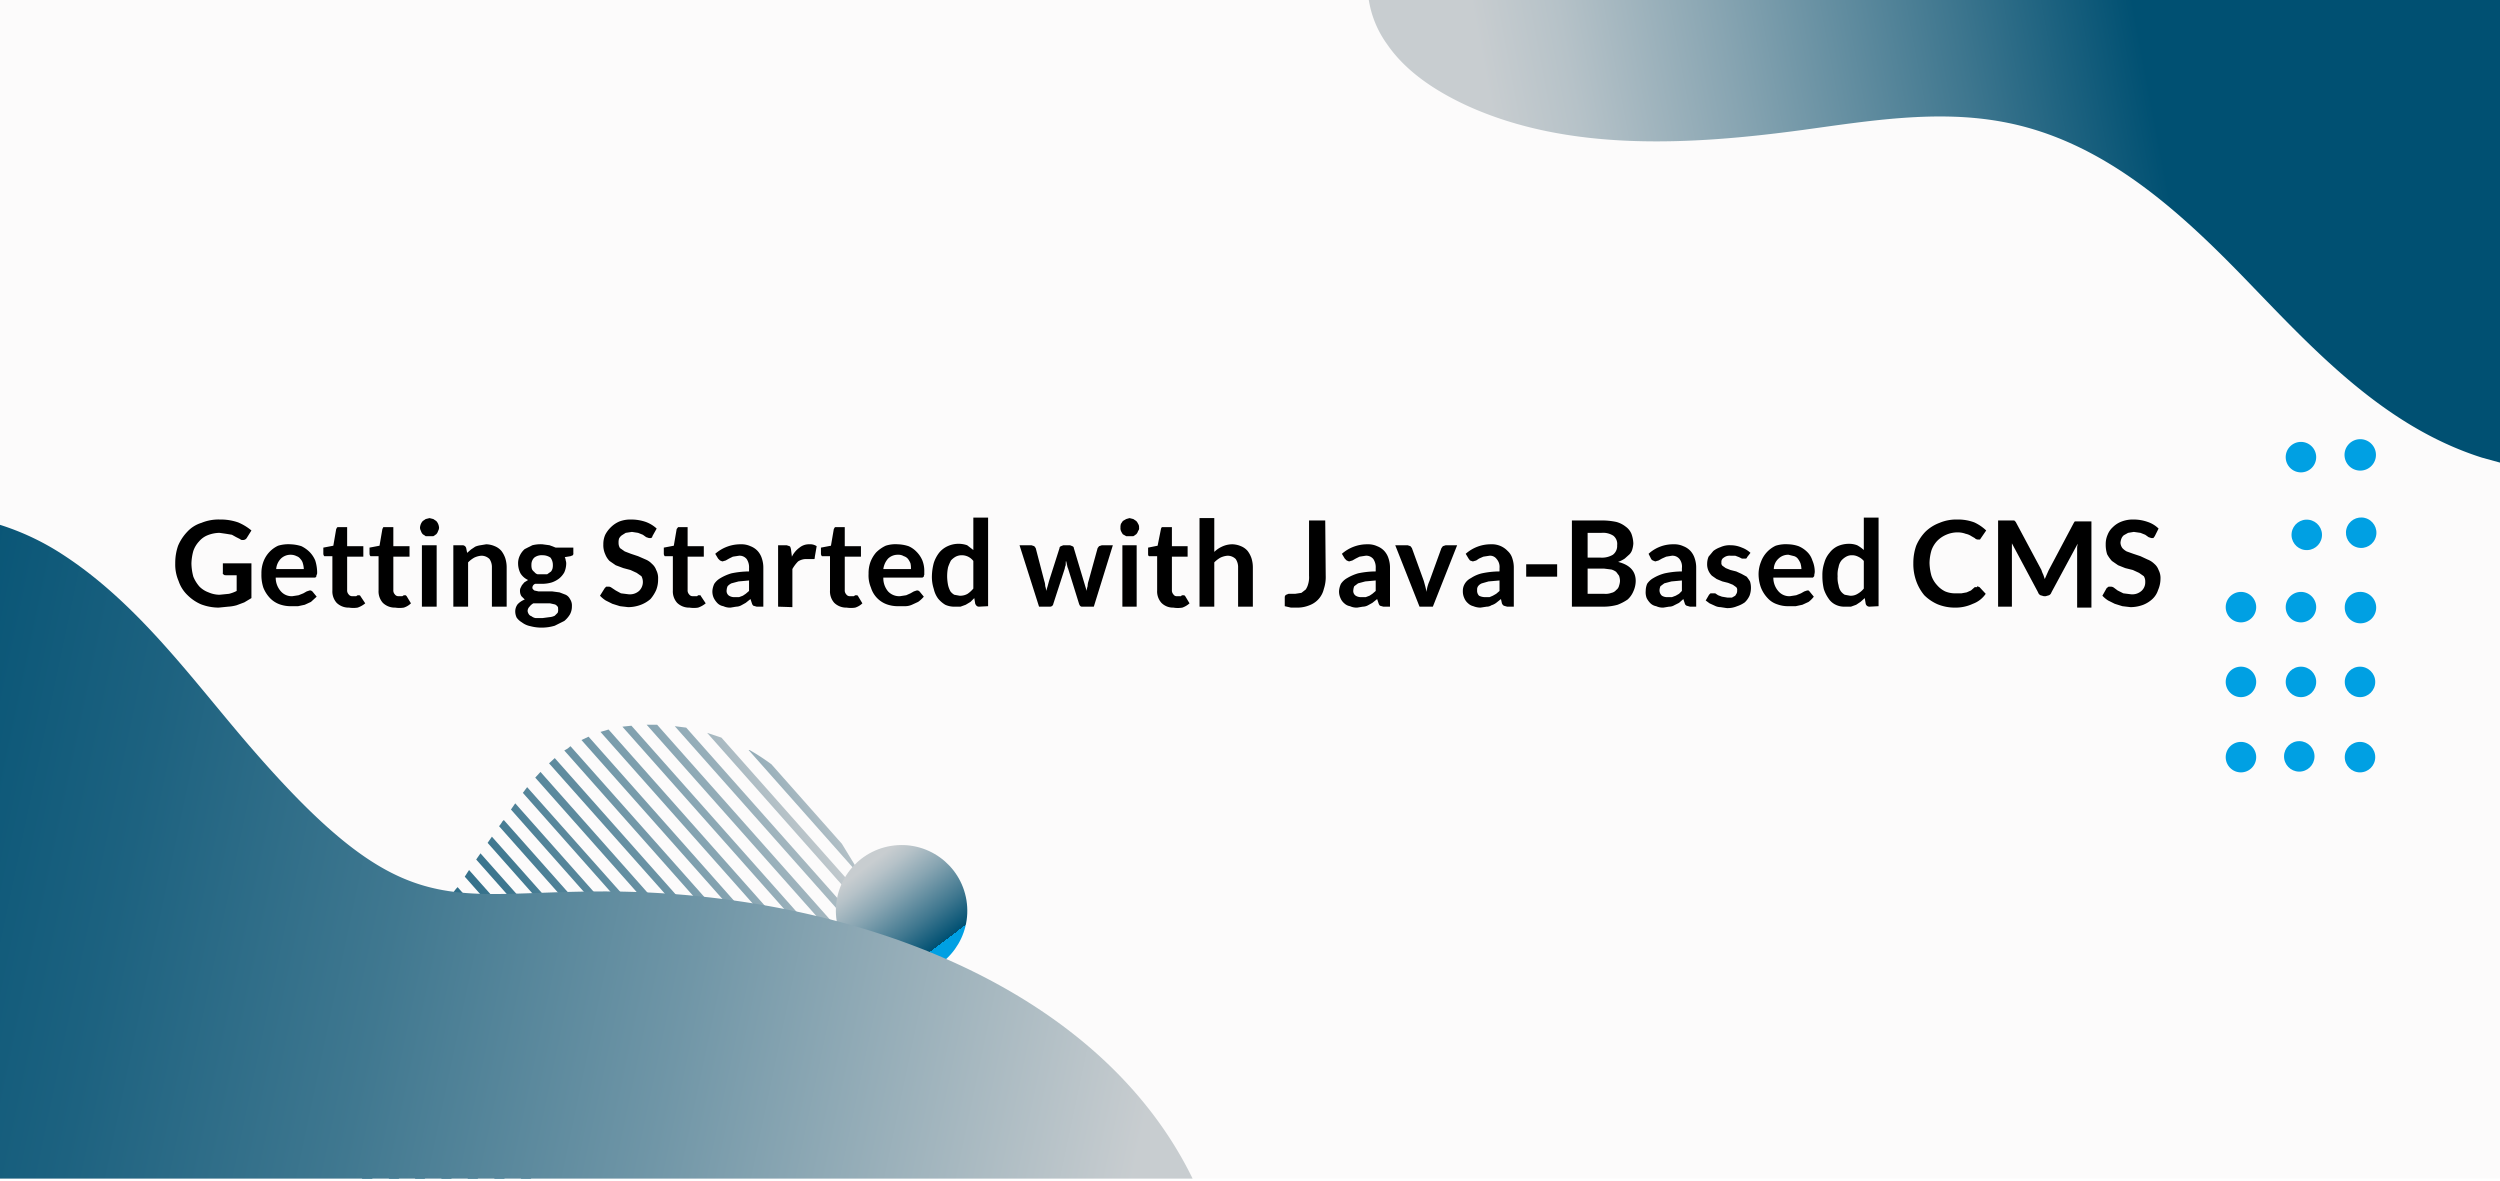 <svg xmlns="http://www.w3.org/2000/svg" xmlns:xlink="http://www.w3.org/1999/xlink" viewBox="0 0 525 248"><defs><style>.cls-1{fill:none;}.cls-2{clip-path:url(#clip-path);}.cls-3{fill:#fcfbfb;}.cls-4{fill:url(#Dégradé_sans_nom_8);}.cls-5{fill:url(#Dégradé_sans_nom_6);}.cls-6{fill:url(#Dégradé_sans_nom_9);}.cls-7{fill:url(#Dégradé_sans_nom_10);}.cls-8{fill:url(#Dégradé_sans_nom_11);}.cls-9{fill:url(#Dégradé_sans_nom_12);}.cls-10{fill:url(#Dégradé_sans_nom_22);}.cls-11{fill:url(#Dégradé_sans_nom_13);}.cls-12{fill:url(#Dégradé_sans_nom_7);}.cls-13{fill:url(#Dégradé_sans_nom_41);}.cls-14{fill:url(#Dégradé_sans_nom_21);}.cls-15{fill:url(#Dégradé_sans_nom_42);}.cls-16{fill:url(#Dégradé_sans_nom_43);}.cls-17{fill:url(#Dégradé_sans_nom_44);}.cls-18{fill:url(#Dégradé_sans_nom_18);}.cls-19{fill:url(#Dégradé_sans_nom_17);}.cls-20{fill:url(#Dégradé_sans_nom_15);}.cls-21{fill:url(#Dégradé_sans_nom_16);}.cls-22{fill:url(#Dégradé_sans_nom_23);}.cls-23{fill:url(#Dégradé_sans_nom_24);}.cls-24{fill:url(#Dégradé_sans_nom_25);}.cls-25{fill:url(#Dégradé_sans_nom_26);}.cls-26{fill:url(#Dégradé_sans_nom_31);}.cls-27{fill:url(#Dégradé_sans_nom_33);}.cls-28{fill:url(#Dégradé_sans_nom_34);}.cls-29{fill:url(#Dégradé_sans_nom_36);}.cls-30{fill:url(#Dégradé_sans_nom_37);}.cls-31{fill:url(#Dégradé_sans_nom_38);}.cls-32{fill:url(#Dégradé_sans_nom_39);}.cls-33{fill:url(#Dégradé_sans_nom_40);}.cls-34{fill:url(#Dégradé_sans_nom_46);}.cls-35{fill:url(#Dégradé_sans_nom_4);}.cls-36{fill:url(#Dégradé_sans_nom_3);}.cls-37{fill:#00a0e3;}</style><clipPath id="clip-path"><rect class="cls-1" y="-0.5" width="525" height="248"/></clipPath><linearGradient id="Dégradé_sans_nom_8" x1="-2569.61" y1="6702.72" x2="-2512.24" y2="6700.07" gradientTransform="matrix(0.85, -0.52, -0.52, -0.85, 5808.33, 4576.41)" gradientUnits="userSpaceOnUse"><stop offset="0" stop-color="#005072"/><stop offset="0.13" stop-color="#125b7a"/><stop offset="0.38" stop-color="#407890"/><stop offset="0.72" stop-color="#89a6b3"/><stop offset="1" stop-color="#c8cdd0"/></linearGradient><linearGradient id="Dégradé_sans_nom_6" x1="-2605.94" y1="6696.24" x2="-2510.99" y2="6691.85" gradientTransform="matrix(0.85, -0.52, -0.52, -0.85, 5808.33, 4576.41)" gradientUnits="userSpaceOnUse"><stop offset="0" stop-color="#005072"/><stop offset="0.12" stop-color="#125b7a"/><stop offset="0.35" stop-color="#407890"/><stop offset="0.67" stop-color="#89a6b3"/><stop offset="0.92" stop-color="#c8cdd0"/></linearGradient><linearGradient id="Dégradé_sans_nom_9" x1="-2623.86" y1="6695.54" x2="-2508.81" y2="6690.22" gradientTransform="matrix(0.85, -0.52, -0.52, -0.85, 5808.33, 4576.41)" gradientUnits="userSpaceOnUse"><stop offset="0" stop-color="#005072"/><stop offset="0.13" stop-color="#125b7a"/><stop offset="0.38" stop-color="#407890"/><stop offset="0.72" stop-color="#89a6b3"/><stop offset="1" stop-color="#c8cdd0"/></linearGradient><linearGradient id="Dégradé_sans_nom_10" x1="-2624.67" y1="6697.02" x2="-2508.85" y2="6691.68" xlink:href="#Dégradé_sans_nom_8"/><linearGradient id="Dégradé_sans_nom_11" x1="-2626.27" y1="6698.03" x2="-2508.57" y2="6692.59" xlink:href="#Dégradé_sans_nom_8"/><linearGradient id="Dégradé_sans_nom_12" x1="-2628.53" y1="6698.65" x2="-2507.85" y2="6693.07" xlink:href="#Dégradé_sans_nom_8"/><linearGradient id="Dégradé_sans_nom_22" x1="-2629.25" y1="6700.02" x2="-2507.49" y2="6694.4" xlink:href="#Dégradé_sans_nom_8"/><linearGradient id="Dégradé_sans_nom_13" x1="-2629.19" y1="6701.35" x2="-2507.43" y2="6695.73" xlink:href="#Dégradé_sans_nom_8"/><linearGradient id="Dégradé_sans_nom_7" x1="-2627.05" y1="6702.06" x2="-2505.29" y2="6696.44" gradientTransform="matrix(0.85, -0.52, -0.52, -0.85, 5808.33, 4576.41)" gradientUnits="userSpaceOnUse"><stop offset="0.03" stop-color="#005072"/><stop offset="0.15" stop-color="#125b7a"/><stop offset="0.39" stop-color="#407890"/><stop offset="0.73" stop-color="#89a6b3"/><stop offset="1" stop-color="#c8cdd0"/></linearGradient><linearGradient id="Dégradé_sans_nom_41" x1="-2628.45" y1="6702.41" x2="-2506.69" y2="6696.79" gradientTransform="matrix(0.85, -0.52, -0.52, -0.85, 5808.33, 4576.41)" gradientUnits="userSpaceOnUse"><stop offset="0.02" stop-color="#005072"/><stop offset="0.15" stop-color="#125b7a"/><stop offset="0.39" stop-color="#407890"/><stop offset="0.73" stop-color="#89a6b3"/><stop offset="1" stop-color="#c8cdd0"/></linearGradient><linearGradient id="Dégradé_sans_nom_21" x1="-2629.13" y1="6702.3" x2="-2507.37" y2="6696.68" xlink:href="#Dégradé_sans_nom_8"/><linearGradient id="Dégradé_sans_nom_42" x1="-2629.15" y1="6701.83" x2="-2507.39" y2="6696.2" xlink:href="#Dégradé_sans_nom_8"/><linearGradient id="Dégradé_sans_nom_43" x1="-2629.18" y1="6701.13" x2="-2507.43" y2="6695.51" xlink:href="#Dégradé_sans_nom_8"/><linearGradient id="Dégradé_sans_nom_44" x1="-2629.22" y1="6700.31" x2="-2507.46" y2="6694.69" xlink:href="#Dégradé_sans_nom_8"/><linearGradient id="Dégradé_sans_nom_18" x1="-2629.26" y1="6699.41" x2="-2507.5" y2="6693.78" xlink:href="#Dégradé_sans_nom_8"/><linearGradient id="Dégradé_sans_nom_17" x1="-2629.31" y1="6698.45" x2="-2507.55" y2="6692.83" xlink:href="#Dégradé_sans_nom_8"/><linearGradient id="Dégradé_sans_nom_15" x1="-2629.35" y1="6697.42" x2="-2507.6" y2="6691.8" xlink:href="#Dégradé_sans_nom_8"/><linearGradient id="Dégradé_sans_nom_16" x1="-2629.4" y1="6696.34" x2="-2507.65" y2="6690.71" xlink:href="#Dégradé_sans_nom_8"/><linearGradient id="Dégradé_sans_nom_23" x1="-2629.46" y1="6695.22" x2="-2507.7" y2="6689.59" xlink:href="#Dégradé_sans_nom_8"/><linearGradient id="Dégradé_sans_nom_24" x1="-2629.51" y1="6694.08" x2="-2507.75" y2="6688.46" gradientTransform="matrix(0.85, -0.52, -0.52, -0.85, 5808.33, 4576.41)" gradientUnits="userSpaceOnUse"><stop offset="0" stop-color="#005072"/><stop offset="0.13" stop-color="#125b7a"/><stop offset="0.38" stop-color="#407890"/><stop offset="0.72" stop-color="#89a6b3"/><stop offset="1" stop-color="#c8cdd0"/></linearGradient><linearGradient id="Dégradé_sans_nom_25" x1="-2629.56" y1="6692.95" x2="-2507.8" y2="6687.33" xlink:href="#Dégradé_sans_nom_24"/><linearGradient id="Dégradé_sans_nom_26" x1="-2629.61" y1="6691.86" x2="-2507.85" y2="6686.23" xlink:href="#Dégradé_sans_nom_8"/><linearGradient id="Dégradé_sans_nom_31" x1="-2629.66" y1="6690.8" x2="-2507.9" y2="6685.18" xlink:href="#Dégradé_sans_nom_8"/><linearGradient id="Dégradé_sans_nom_33" x1="-2629.71" y1="6689.77" x2="-2507.95" y2="6684.14" xlink:href="#Dégradé_sans_nom_8"/><linearGradient id="Dégradé_sans_nom_34" x1="-2629.76" y1="6688.71" x2="-2508" y2="6683.09" xlink:href="#Dégradé_sans_nom_8"/><linearGradient id="Dégradé_sans_nom_36" x1="-2629.81" y1="6687.63" x2="-2508.05" y2="6682.01" xlink:href="#Dégradé_sans_nom_8"/><linearGradient id="Dégradé_sans_nom_37" x1="-2629.86" y1="6686.51" x2="-2508.1" y2="6680.89" gradientTransform="matrix(0.85, -0.52, -0.52, -0.85, 5808.33, 4576.41)" gradientUnits="userSpaceOnUse"><stop offset="0" stop-color="#005072"/><stop offset="0.13" stop-color="#125b7a"/><stop offset="0.38" stop-color="#407890"/><stop offset="0.72" stop-color="#89a6b3"/><stop offset="1" stop-color="#c8cdd0"/></linearGradient><linearGradient id="Dégradé_sans_nom_38" x1="-2629.91" y1="6685.33" x2="-2508.16" y2="6679.71" xlink:href="#Dégradé_sans_nom_8"/><linearGradient id="Dégradé_sans_nom_39" x1="-2629.97" y1="6684.03" x2="-2508.21" y2="6678.41" xlink:href="#Dégradé_sans_nom_8"/><linearGradient id="Dégradé_sans_nom_40" x1="-2630.04" y1="6682.52" x2="-2508.28" y2="6676.89" xlink:href="#Dégradé_sans_nom_8"/><linearGradient id="Dégradé_sans_nom_46" x1="-4399.03" y1="819.59" x2="-4150.23" y2="772.57" gradientTransform="translate(4719.8 -755.7)" gradientUnits="userSpaceOnUse"><stop offset="0" stop-color="#c8cdd0"/><stop offset="0.07" stop-color="#b6c2c8"/><stop offset="0.2" stop-color="#88a5b2"/><stop offset="0.39" stop-color="#3f778f"/><stop offset="0.54" stop-color="#005072"/><stop offset="1" stop-color="#005072"/></linearGradient><linearGradient id="Dégradé_sans_nom_4" x1="181.14" y1="180.19" x2="195.78" y2="199.54" gradientTransform="translate(33.1 -27.9) rotate(9.2)" gradientUnits="userSpaceOnUse"><stop offset="0.08" stop-color="#c8cdd0"/><stop offset="0.2" stop-color="#b6c2c8"/><stop offset="0.43" stop-color="#88a5b2"/><stop offset="0.75" stop-color="#3f778f"/><stop offset="1" stop-color="#005072"/><stop offset="1" stop-color="#0085bc"/><stop offset="1" stop-color="#00a0e3"/></linearGradient><linearGradient id="Dégradé_sans_nom_3" x1="-3975.06" y1="240.94" x2="-4270.47" y2="178.67" gradientTransform="translate(4220.6)" gradientUnits="userSpaceOnUse"><stop offset="0.02" stop-color="#c8cdd0"/><stop offset="0.12" stop-color="#adbcc3"/><stop offset="0.35" stop-color="#7096a7"/><stop offset="0.56" stop-color="#407890"/><stop offset="0.75" stop-color="#1d6280"/><stop offset="0.9" stop-color="#085576"/><stop offset="1" stop-color="#005072"/></linearGradient></defs><g id="Visual_Product_information_svg" data-name="Visual Product information svg"><g class="cls-2"><rect class="cls-3" x="-6.4" y="-12.5" width="536.4" height="268"/><path class="cls-4" d="M181.5,184.9l-4.7-7.7L162,160.5a45.3,45.3,0,0,0-4.6-3h-.2Z"/><path class="cls-5" d="M193.8,205l-4.7-7.7-37.6-42.4-3-1Z"/><path class="cls-6" d="M196.6,212l-52.5-59.2-2.4-.3,53.6,60.4Z"/><path class="cls-7" d="M193,214.2l-55-62h-2.2l55.9,63Z"/><path class="cls-8" d="M189.4,216.4l-56.8-64-1.9.2,57.4,64.7Z"/><path class="cls-9" d="M185.8,218.6l-58-65.4-1.7.5,58.1,65.5h.6Z"/><path class="cls-10" d="M178.5,219l-56.4-63.6,1.5-.7,57,64.3Z"/><path class="cls-11" d="M173,219.1l-54.5-61.5.7-.4.6-.5L175.1,219Z"/><path class="cls-12" d="M168,219.6l-52.7-59.3,1.2-1.1,53.4,60.2Z"/><path class="cls-13" d="M163.2,220.6l-50.8-57.3,1.1-1.2L165,220.2Z"/><path class="cls-14" d="M158.8,221.8l-49-55.3.9-1.2,49.8,56Z"/><path class="cls-15" d="M154.6,223.4,107.3,170l.9-1.3,48,54.1Z"/><path class="cls-16" d="M150.6,225.1l-45.8-51.6a6.1,6.1,0,0,0,.7-1l.3-.3,46.3,52.2Z"/><path class="cls-17" d="M146.7,227l-44.3-50,.9-1.3,44.9,50.6Z"/><path class="cls-18" d="M143,229l-43-48.5.9-1.3,43.5,49Z"/><path class="cls-19" d="M139.2,231.1l-41.6-47,.9-1.4,42.2,47.6-.8.4Z"/><path class="cls-20" d="M135.6,233.2,95.1,187.6a6.4,6.4,0,0,1,1-1.3L137,232.4Z"/><path class="cls-21" d="M132.1,235.5,92.7,191.1l.9-1.3,39.8,44.8Z"/><path class="cls-22" d="M128.5,237.8,90.3,194.6l.9-1.3,38.7,43.6Z"/><path class="cls-23" d="M125.1,240.1,87.9,198.2l.9-1.4,37.6,42.4Z"/><path class="cls-24" d="M121.6,242.4,85.4,201.7l1-1.4,36.5,41.2Z"/><path class="cls-25" d="M118,244.7,83,205.2l.9-1.3,35.5,39.9Z"/><path class="cls-26" d="M114.4,246.8l-33.8-38,.9-1.4L115.8,246Z"/><path class="cls-27" d="M110.7,248.9,78.3,212.4l.9-1.4,32.9,37.1Z"/><path class="cls-28" d="M106.8,250.8,76.2,216.3a10.9,10.9,0,0,1,.8-1.5l31.3,35.3Z"/><path class="cls-29" d="M102.7,252.5,74.3,220.4a7.7,7.7,0,0,1,.7-1.6l29.3,33.1-1.1.4Z"/><path class="cls-30" d="M98.4,253.9,72.7,224.8a15.4,15.4,0,0,1,.5-1.7l26.9,30.3Z"/><path class="cls-31" d="M93.7,254.8,71.6,229.9c.1-.5.1-.9.2-1.4a1.3,1.3,0,0,0,.1-.6l23.6,26.6Z"/><path class="cls-32" d="M88.2,254.8,71.6,236.1a22.8,22.8,0,0,1-.2-2.6l19,21.4Z"/><path class="cls-33" d="M80,251.9l-5.6-6.3a30.4,30.4,0,0,1-1.9-4.5l11.4,12.7-2-.8A11.8,11.8,0,0,1,80,251.9Z"/><path class="cls-34" d="M527-2.5V97.7l-5.8-1.6c-20.4-6.5-35-22.3-49.1-36.9s-30.3-29.7-51.5-33.6c-13.9-2.6-28.2-.2-42.1,1.7-23.7,3.2-49.1,4.6-70.4-5.1-6.7-3.1-12.9-7.2-16.8-12.9a21.6,21.6,0,0,1-4.1-11.8Z"/><circle class="cls-35" cx="189.4" cy="191.2" r="13.8" transform="translate(-28.2 32.8) rotate(-9.2)"/><path class="cls-36" d="M256.9,266.5H-9V108.2a53.6,53.6,0,0,1,21.3,7.7c16.2,10.2,27.6,26.2,39.8,40.4,32.8,38.1,41.2,30.9,74.5,30.9C184.8,187.2,245.8,212.6,256.9,266.5Z"/><path class="cls-37" d="M492.4,96.1a3.3,3.3,0,0,0,6.5,0,3.3,3.3,0,1,0-6.5,0Z"/><circle class="cls-37" cx="495.6" cy="111.8" r="3.2" transform="translate(265.1 564.5) rotate(-75.7)"/><path class="cls-37" d="M492.4,127.5a3.3,3.3,0,1,0,3.2-3.2A3.2,3.2,0,0,0,492.4,127.5Z"/><circle class="cls-37" cx="495.6" cy="143.2" r="3.2"/><circle class="cls-37" cx="495.6" cy="159" r="3.2"/><path class="cls-37" d="M480,96.1a3.2,3.2,0,1,0,3.2-3.3A3.2,3.2,0,0,0,480,96.1Z"/><circle class="cls-37" cx="483.2" cy="111.8" r="3.2" transform="matrix(0.14, -0.99, 0.99, 0.14, 306.09, 575.04)"/><path class="cls-37" d="M480,127.5a3.2,3.2,0,1,0,3.2-3.2A3.2,3.2,0,0,0,480,127.5Z"/><circle class="cls-37" cx="483.2" cy="143.2" r="3.2"/><circle class="cls-37" cx="483.2" cy="159" r="3.2" transform="translate(314.6 638.9) rotate(-88.9)"/><path class="cls-37" d="M467.4,127.5a3.2,3.2,0,1,0,3.2-3.2A3.2,3.2,0,0,0,467.4,127.5Z"/><path class="cls-37" d="M467.4,143.2a3.2,3.2,0,1,0,3.2-3.2A3.2,3.2,0,0,0,467.4,143.2Z"/><path class="cls-37" d="M467.4,159a3.2,3.2,0,1,0,6.4,0,3.2,3.2,0,1,0-6.4,0Z"/></g><path d="M46.1,124.9l2-.2a7.6,7.6,0,0,0,1.6-.6v-3.3H47.5c-.3,0-.4,0-.6-.2s-.1-.2-.1-.4v-1.9h6v7.3l-1.5.9-1.6.6a8.4,8.4,0,0,1-1.8.3l-2,.2a10.6,10.6,0,0,1-3.7-.7,9.2,9.2,0,0,1-2.8-1.9,7.3,7.3,0,0,1-1.9-3,8.7,8.7,0,0,1-.7-3.7,11,11,0,0,1,.6-3.7,9.7,9.7,0,0,1,1.9-2.9,6.7,6.7,0,0,1,3-1.9,9.4,9.4,0,0,1,3.9-.7,11.2,11.2,0,0,1,3.8.6,11,11,0,0,1,2.8,1.7l-1,1.6a.9.9,0,0,1-.8.4.7.7,0,0,1-.6-.2l-.8-.4-.9-.5-1.2-.2-1.4-.2a7,7,0,0,0-2.5.5,4.6,4.6,0,0,0-1.8,1.3,5.6,5.6,0,0,0-1.2,2,10.9,10.9,0,0,0-.4,2.6,11.1,11.1,0,0,0,.4,2.8,7.4,7.4,0,0,0,1.3,2.1,5.2,5.2,0,0,0,1.9,1.2A5.9,5.9,0,0,0,46.1,124.9Z"/><path d="M61,114.3a8.5,8.5,0,0,1,2.3.4,6.6,6.6,0,0,1,1.7,1.2,5.7,5.7,0,0,1,1.2,1.8,8.6,8.6,0,0,1,.4,2.4c0,.3,0,.5-.1.6s0,.3-.1.4-.1.1-.2.2H57.9a4.3,4.3,0,0,0,1.1,2.9,3,3,0,0,0,2.4,1l1.3-.2,1-.4.7-.4.6-.2h.3l.3.2.9,1.1-1.2,1.1-1.3.6-1.4.3H61.2a6.9,6.9,0,0,1-2.5-.4,5.3,5.3,0,0,1-2-1.3,6.9,6.9,0,0,1-1.4-2.2,8.5,8.5,0,0,1-.4-2.9,6.9,6.9,0,0,1,.4-2.5,6,6,0,0,1,3.1-3.4A7.5,7.5,0,0,1,61,114.3Zm.1,2.2a2.9,2.9,0,0,0-2.1.8,3.5,3.5,0,0,0-1,2.2h5.8a5,5,0,0,0-.2-1.2,2,2,0,0,0-.5-.9,1.6,1.6,0,0,0-.8-.6A2.7,2.7,0,0,0,61.1,116.5Z"/><path d="M73.3,127.6a3.6,3.6,0,0,1-2.6-1,3.6,3.6,0,0,1-.9-2.6v-7.2H68.1a.8.8,0,0,1-.2-.5V115l2.1-.4.6-3.5c.1-.1.1-.3.3-.4h2v4h3.4v2.2H72.9v7a1.2,1.2,0,0,0,.3.9.9.9,0,0,0,.8.4h.8l.3-.2h.4c.1.1.2.1.2.2l1,1.5a5.1,5.1,0,0,1-1.6.9A5.7,5.7,0,0,1,73.3,127.6Z"/><path d="M83,127.6a3.6,3.6,0,0,1-2.6-1,3.6,3.6,0,0,1-.9-2.6v-7.2H77.8a.8.8,0,0,1-.2-.5V115l2.1-.4.6-3.5.2-.4h2.1v4H86v2.2H82.6v7a1.2,1.2,0,0,0,.3.9.9.9,0,0,0,.8.4h.8l.3-.2h.4l.2.2.9,1.5a3.8,3.8,0,0,1-1.5.9A5.7,5.7,0,0,1,83,127.6Z"/><path d="M92.2,110.8a1.4,1.4,0,0,1-.2.7,1.6,1.6,0,0,1-.4.7l-.6.4H89.4l-.6-.4a1.6,1.6,0,0,1-.4-.7,1.4,1.4,0,0,1-.2-.7,2.4,2.4,0,0,1,.2-.8,2.1,2.1,0,0,1,.4-.6l.6-.4.8-.2.8.2.6.4a2.1,2.1,0,0,1,.4.6A2.4,2.4,0,0,1,92.2,110.8Zm-.5,3.7v12.9H88.6V114.5Z"/><path d="M95.2,127.4V114.5h1.9a.8.8,0,0,1,.8.6l.2,1,.8-.7.9-.6a4.5,4.5,0,0,1,1.1-.3l1.2-.2a4.8,4.8,0,0,1,1.8.4,3.6,3.6,0,0,1,1.4,1,5.3,5.3,0,0,1,.8,1.5,6.4,6.4,0,0,1,.3,2v8.2h-3.1v-8.2a3,3,0,0,0-.5-1.8,2.4,2.4,0,0,0-1.7-.7,4.2,4.2,0,0,0-1.5.4,5.7,5.7,0,0,0-1.3,1v9.3Z"/><path d="M113.9,114.3l1.5.2,1.3.5h3.7v1.1a.7.7,0,0,1-.1.5l-.5.2-1.2.2a1.9,1.9,0,0,1,.2.7,1.9,1.9,0,0,1,.1.8,4.7,4.7,0,0,1-.4,1.7,4.5,4.5,0,0,1-1.1,1.3,5.3,5.3,0,0,1-1.5.8,6.9,6.9,0,0,1-2,.3h-1.5a.9.9,0,0,0-.6.8c0,.3.2.4.4.6l.9.2H116l1.5.2,1.3.5a2,2,0,0,1,.9.9,2.4,2.4,0,0,1,.4,1.5,3.5,3.5,0,0,1-.4,1.7,5.3,5.3,0,0,1-1.2,1.4l-2,1a9.5,9.5,0,0,1-2.6.4,9,9,0,0,1-2.5-.3,4.3,4.3,0,0,1-1.8-.8,3.6,3.6,0,0,1-1.1-1,3.1,3.1,0,0,1-.3-1.3,2.5,2.5,0,0,1,.5-1.5,4,4,0,0,1,1.5-1l-.7-.7a2,2,0,0,1-.3-1.1,1.3,1.3,0,0,1,.1-.6l.3-.6.5-.6.8-.5a3.6,3.6,0,0,1-1.6-1.4,4.6,4.6,0,0,1-.5-2,3.7,3.7,0,0,1,.4-1.8,4.1,4.1,0,0,1,1-1.3l1.6-.8A7.1,7.1,0,0,1,113.9,114.3Zm3.3,13.6c0-.3,0-.5-.2-.6a.9.9,0,0,0-.6-.4l-.9-.2H112a2.7,2.7,0,0,0-.8.7,1.3,1.3,0,0,0-.4.9,1.4,1.4,0,0,0,.2.6,1,1,0,0,0,.6.5,1.9,1.9,0,0,0,.9.4h1.4l1.5-.2a2.9,2.9,0,0,0,1.1-.3l.6-.6A1.5,1.5,0,0,0,117.2,127.9Zm-3.3-7.3h1l.7-.5c.2-.1.3-.4.4-.6a2.8,2.8,0,0,0,.1-.9,2.5,2.5,0,0,0-.5-1.5,2.9,2.9,0,0,0-1.7-.5,2.5,2.5,0,0,0-1.7.5,2,2,0,0,0-.6,1.5,2.8,2.8,0,0,0,.1.9,1.5,1.5,0,0,0,.5.6,1.3,1.3,0,0,0,.7.5Z"/><path d="M137,112.6c0,.2-.1.3-.3.4h-.4l-.6-.2-.7-.5-1-.4-1.3-.2-1.3.2-.8.5a2,2,0,0,0-.6.7,2.8,2.8,0,0,0-.1.9,2,2,0,0,0,.3,1.1l1,.7,1.3.5,1.5.5,1.6.7a3.8,3.8,0,0,1,1.3.9,3,3,0,0,1,.9,1.3,3.6,3.6,0,0,1,.4,1.9,5.9,5.9,0,0,1-.4,2.3,7.6,7.6,0,0,1-1.2,1.9,6.7,6.7,0,0,1-2,1.2,7.6,7.6,0,0,1-2.7.5l-1.7-.2-1.6-.5-1.4-.7a6.3,6.3,0,0,1-1.2-1l1-1.6.3-.3h.4a1,1,0,0,1,.7.2l.9.6,1.1.6,1.6.2a2.9,2.9,0,0,0,2.2-.7,2.6,2.6,0,0,0,.5-3.1l-1-.7-1.3-.6-1.5-.4-1.6-.6-1.3-.9a4.2,4.2,0,0,1-.9-1.4,4.6,4.6,0,0,1-.4-2.1,4.8,4.8,0,0,1,.4-2,6.1,6.1,0,0,1,1.2-1.6,5.7,5.7,0,0,1,1.8-1.2,6.6,6.6,0,0,1,2.5-.4,9.4,9.4,0,0,1,3,.5,6.8,6.8,0,0,1,2.3,1.4Z"/><path d="M144.8,127.6a3.6,3.6,0,0,1-2.6-1,3.6,3.6,0,0,1-.9-2.6v-7.2h-1.7a.8.8,0,0,1-.2-.5V115l2.1-.4.6-3.5.3-.4h2v4h3.4v2.2h-3.4v7a1.2,1.2,0,0,0,.3.9.9.9,0,0,0,.8.4h.9l.2-.2h.5c0,.1.1.1.1.2l1,1.5a5.1,5.1,0,0,1-1.6.9A5.7,5.7,0,0,1,144.8,127.6Z"/><path d="M160.3,127.4h-1.4l-.7-.2a1.1,1.1,0,0,1-.3-.5l-.3-.9-1,.8-.9.5a2.3,2.3,0,0,1-1.1.3l-1.2.2a3.3,3.3,0,0,1-1.5-.3,2.3,2.3,0,0,1-1.2-.6,4.4,4.4,0,0,1-.8-1.1,3.3,3.3,0,0,1-.3-1.5,4.2,4.2,0,0,1,.4-1.5,3.8,3.8,0,0,1,1.3-1.2,9.9,9.9,0,0,1,2.3-1,19,19,0,0,1,3.7-.4v-.7a3.1,3.1,0,0,0-.5-1.9,1.9,1.9,0,0,0-1.6-.7l-1.3.2-.8.4-.7.4-.7.2-.5-.2-.4-.4-.6-1a8,8,0,0,1,5.4-2,4.5,4.5,0,0,1,2,.4,4,4,0,0,1,1.5,1,4.2,4.2,0,0,1,.9,1.6,6,6,0,0,1,.3,2Zm-6-2h.9l.8-.3.6-.4.7-.6v-2.2l-2.2.2-1.5.4a2.8,2.8,0,0,0-.8.6,2.4,2.4,0,0,0-.2.8,1.2,1.2,0,0,0,.5,1.2A2.1,2.1,0,0,0,154.3,125.4Z"/><path d="M163.4,127.4V114.5h1.8l.6.2c.2.1.2.3.3.6l.2,1.6a5.1,5.1,0,0,1,1.6-1.9,3.1,3.1,0,0,1,2.1-.7,2.4,2.4,0,0,1,1.5.4l-.4,2.3c0,.2,0,.3-.1.4h-1.7a3.1,3.1,0,0,0-1.7.5,7.4,7.4,0,0,0-1.2,1.6v8Z"/><path d="M177.8,127.6a3.6,3.6,0,0,1-2.6-1,3.6,3.6,0,0,1-.9-2.6v-7.2h-1.7a.8.8,0,0,1-.2-.5V115l2.1-.4.6-3.5c.1-.1.1-.3.3-.4h2v4h3.4v2.2h-3.4v7a1.2,1.2,0,0,0,.3.9.9.9,0,0,0,.8.4h.8l.3-.2h.4c.1.1.2.1.2.2l.9,1.5a3.8,3.8,0,0,1-1.5.9A5.7,5.7,0,0,1,177.8,127.6Z"/><path d="M188.5,114.3a7.9,7.9,0,0,1,2.3.4,5.2,5.2,0,0,1,1.7,1.2,5.7,5.7,0,0,1,1.2,1.8,6.1,6.1,0,0,1,.4,2.4v.6a.8.8,0,0,0-.1.4l-.3.2h-8.2a4.3,4.3,0,0,0,1,2.9,3.2,3.2,0,0,0,2.5,1l1.3-.2.9-.4.7-.4.6-.2h.3l.3.2.9,1.1a6.3,6.3,0,0,1-1.2,1.1l-1.3.6a3.5,3.5,0,0,1-1.4.3h-1.4a6.9,6.9,0,0,1-2.5-.4,5.4,5.4,0,0,1-3.3-3.5,6.5,6.5,0,0,1-.5-2.9,6.9,6.9,0,0,1,.4-2.5,6.7,6.7,0,0,1,1.2-2,7.2,7.2,0,0,1,2-1.4A6.6,6.6,0,0,1,188.5,114.3Zm.1,2.2a2.9,2.9,0,0,0-2.1.8,4.1,4.1,0,0,0-1,2.2h5.8a4.9,4.9,0,0,0-.1-1.2,4.1,4.1,0,0,0-.5-.9,1.8,1.8,0,0,0-.9-.6A2.1,2.1,0,0,0,188.6,116.5Z"/><path d="M205.6,127.4c-.4,0-.6-.2-.8-.6l-.2-1.2-.8.8-1,.6-1.1.4h-1.2a4.5,4.5,0,0,1-2-.4,5.8,5.8,0,0,1-1.5-1.3,5.3,5.3,0,0,1-.9-2,8.2,8.2,0,0,1-.4-2.8,11.7,11.7,0,0,1,.4-2.7,7,7,0,0,1,1.1-2.1,4.9,4.9,0,0,1,1.8-1.4,5.5,5.5,0,0,1,4.1-.2l1.3,1v-6.8h3.1v18.6Zm-4.1-2.3a3.1,3.1,0,0,0,1.7-.4,6,6,0,0,0,1.2-1.1v-5.8a3.1,3.1,0,0,0-1.1-.9,3.1,3.1,0,0,0-1.3-.3,2.8,2.8,0,0,0-1.3.3,3.9,3.9,0,0,0-1,.8,9.8,9.8,0,0,0-.6,1.4,9.2,9.2,0,0,0-.2,1.9,10.1,10.1,0,0,0,.2,1.9,5,5,0,0,0,.5,1.3,2.7,2.7,0,0,0,.8.7Z"/><path d="M214.1,114.5h2.5l.6.2.3.4,1.8,6.9a3.6,3.6,0,0,1,.2,1.1,3.6,3.6,0,0,1,.2,1l.3-1,.3-1.1,2.2-6.9c0-.2.1-.3.3-.4l.5-.2h1.4l.5.2c.2.1.3.2.3.4l2.1,7,.3,1,.3,1a3.6,3.6,0,0,1,.2-1,3.6,3.6,0,0,1,.2-1.1l1.9-6.9.3-.4.6-.2h2.3l-4,12.9h-2.5q-.4,0-.6-.6l-2.3-7.4a1.9,1.9,0,0,1-.2-.7c-.1-.3-.1-.5-.2-.8s-.1.5-.1.8a1.9,1.9,0,0,0-.2.7l-2.4,7.4a.7.7,0,0,1-.7.6h-2.3Z"/><path d="M239.2,110.8a.8.8,0,0,1-.2.7,1.6,1.6,0,0,1-.4.7l-.6.4h-1.5l-.7-.4a4.3,4.3,0,0,1-.4-.7,1.5,1.5,0,0,1-.1-.7,2.2,2.2,0,0,1,.1-.8l.4-.6.7-.4.7-.2.8.2.6.4a2.1,2.1,0,0,1,.4.6A1.2,1.2,0,0,1,239.2,110.8Zm-.5,3.7v12.9h-3V114.5Z"/><path d="M246.4,127.6a3.4,3.4,0,0,1-2.5-1,3.6,3.6,0,0,1-.9-2.6v-7.2h-1.7c-.2-.1-.2-.3-.2-.5V115l2-.4.7-3.5a.8.8,0,0,1,.2-.4h2.1v4h3.3v2.2h-3.3v7a1.2,1.2,0,0,0,.3.9.8.8,0,0,0,.8.4h.8l.2-.2h.5l.2.2.9,1.5a4.6,4.6,0,0,1-1.5.9A5.8,5.8,0,0,1,246.4,127.6Z"/><path d="M251.9,127.4V108.8H255v7.1a5.7,5.7,0,0,1,1.6-1.1,5.1,5.1,0,0,1,2.2-.5,4.8,4.8,0,0,1,1.8.4,3.6,3.6,0,0,1,1.4,1,5.3,5.3,0,0,1,.8,1.5,6.4,6.4,0,0,1,.3,2v8.2H260v-8.2a3,3,0,0,0-.5-1.8,2.4,2.4,0,0,0-1.7-.7,4.2,4.2,0,0,0-1.5.4,5.7,5.7,0,0,0-1.3,1v9.3Z"/><path d="M278.4,120.9a7.9,7.9,0,0,1-.4,2.8,4.8,4.8,0,0,1-3,3.4,6.6,6.6,0,0,1-2.5.5h-1.4l-1.3-.3v-2c.1-.2.1-.3.3-.4l.5-.2h1.4l1.3-.2.9-.7a3.7,3.7,0,0,0,.5-1.1,5,5,0,0,0,.2-1.8V109.3h3.4Z"/><path d="M291.9,127.4h-1.4l-.7-.2a1.1,1.1,0,0,1-.3-.5l-.3-.9-1,.8-.9.5a2.3,2.3,0,0,1-1.1.3l-1.2.2a3.3,3.3,0,0,1-1.5-.3,2.3,2.3,0,0,1-1.2-.6,2.8,2.8,0,0,1-.8-1.1,3.3,3.3,0,0,1-.3-1.5,4.2,4.2,0,0,1,.4-1.5,3.8,3.8,0,0,1,1.3-1.2,9.9,9.9,0,0,1,2.3-1,18.2,18.2,0,0,1,3.7-.4v-.7a3.1,3.1,0,0,0-.5-1.9,1.9,1.9,0,0,0-1.6-.7l-1.3.2-.8.4-.7.4-.7.2-.5-.2-.4-.4-.6-1a8,8,0,0,1,5.4-2,4.5,4.5,0,0,1,2,.4,4,4,0,0,1,1.5,1,4.2,4.2,0,0,1,.9,1.6,6,6,0,0,1,.3,2Zm-6-2h.9l.8-.3.6-.4.7-.6v-2.2l-2.2.2-1.5.4-.8.6a2.4,2.4,0,0,0-.2.8,1.2,1.2,0,0,0,.5,1.2A2.1,2.1,0,0,0,285.9,125.4Z"/><path d="M300.9,127.4h-2.8L293,114.5h2.6l.6.2.3.4L299,122l.3,1.1.3,1.2a5,5,0,0,1,.2-1.2,7.6,7.6,0,0,1,.4-1.1l2.5-6.9.3-.4.6-.2H306Z"/><path d="M317.9,127.4h-1.4l-.7-.2a1.1,1.1,0,0,1-.4-.5l-.2-.9-1,.8a3.1,3.1,0,0,1-1,.5,1.7,1.7,0,0,1-1,.3l-1.3.2a4,4,0,0,1-1.5-.3,2.4,2.4,0,0,1-1.1-.6,2.8,2.8,0,0,1-.8-1.1,3.3,3.3,0,0,1-.3-1.5,2.8,2.8,0,0,1,.4-1.5,3.1,3.1,0,0,1,1.3-1.2,7.1,7.1,0,0,1,2.3-1,18.2,18.2,0,0,1,3.7-.4v-.7a2.5,2.5,0,0,0-.6-1.9,1.7,1.7,0,0,0-1.5-.7l-1.3.2-.9.4-.6.4-.7.2-.6-.2-.3-.4-.6-1a7.9,7.9,0,0,1,5.3-2,4.6,4.6,0,0,1,2.1.4,4.5,4.5,0,0,1,1.4,1,3.4,3.4,0,0,1,1,1.6,6,6,0,0,1,.3,2Zm-6-2h.9l.7-.3.7-.4.7-.6v-2.2l-2.3.2-1.4.4a1.8,1.8,0,0,0-.8.6,1.2,1.2,0,0,0-.2.8,1.5,1.5,0,0,0,.4,1.2A2.8,2.8,0,0,0,311.9,125.4Z"/><path d="M320.5,118.5H327v2.6h-6.5Z"/><path d="M330.1,127.4V109.3h6.2a14.2,14.2,0,0,1,3.1.3,5.4,5.4,0,0,1,2,1,3.5,3.5,0,0,1,1.2,1.5,6.5,6.5,0,0,1,.4,2,5,5,0,0,1-.2,1.2,2.4,2.4,0,0,1-.6,1.1l-1,.9a6.1,6.1,0,0,1-1.4.7c2.4.6,3.7,1.9,3.7,4a5.4,5.4,0,0,1-.5,2.2,4.8,4.8,0,0,1-1.2,1.7,10.3,10.3,0,0,1-2.1,1.1,11.1,11.1,0,0,1-2.8.4Zm3.3-10.3h2.7a4.5,4.5,0,0,0,2.6-.6,2.3,2.3,0,0,0,.9-2,2.2,2.2,0,0,0-.8-2,4,4,0,0,0-2.5-.6h-2.9Zm0,2.3v5.3h3.5a3.4,3.4,0,0,0,1.5-.2,1.7,1.7,0,0,0,1-.6,1.5,1.5,0,0,0,.6-.9,3.6,3.6,0,0,0,.2-1,3.6,3.6,0,0,0-.2-1.1l-.6-.8a3.1,3.1,0,0,0-1-.5l-1.6-.2Z"/><path d="M356.2,127.4h-1.3l-.7-.2a.7.7,0,0,1-.4-.5l-.3-.9-.9.8-1,.5a2,2,0,0,1-1.1.3l-1.2.2a3.3,3.3,0,0,1-1.5-.3,2.3,2.3,0,0,1-1.2-.6,4.4,4.4,0,0,1-.8-1.1,3.4,3.4,0,0,1-.2-1.5,4,4,0,0,1,.3-1.5,3.8,3.8,0,0,1,1.3-1.2,9.1,9.1,0,0,1,2.4-1,17.9,17.9,0,0,1,3.6-.4v-.7a2.6,2.6,0,0,0-.5-1.9,1.9,1.9,0,0,0-1.6-.7l-1.2.2-.9.4-.7.4-.7.2-.5-.2a.8.8,0,0,1-.4-.4l-.5-1a7.6,7.6,0,0,1,5.3-2,4.5,4.5,0,0,1,2,.4,4,4,0,0,1,1.5,1,4.2,4.2,0,0,1,.9,1.6,6,6,0,0,1,.3,2Zm-6-2h.9l.8-.3.7-.4.6-.6v-2.2l-2.2.2-1.5.4-.8.6a2.4,2.4,0,0,0-.2.8,1.5,1.5,0,0,0,.5,1.2A2.1,2.1,0,0,0,350.2,125.4Z"/><path d="M366.9,117q-.1.3-.3.3h-.8l-.6-.3-.8-.3h-1a2,2,0,0,0-1.4.4,1,1,0,0,0-.5,1,.8.8,0,0,0,.2.7l.7.5,1,.4,1.2.3,1.1.5,1.1.6a8.6,8.6,0,0,1,.7,1,4.4,4.4,0,0,1,.2,1.3,4.7,4.7,0,0,1-.3,1.7,4.5,4.5,0,0,1-1,1.4,6,6,0,0,1-1.6.8,5.1,5.1,0,0,1-2.2.4l-1.3-.2a2.7,2.7,0,0,1-1.2-.3l-1.1-.5-.8-.6.7-1.2.3-.3h1l.6.4.8.3,1.2.2h.9l.7-.4.3-.5a1.3,1.3,0,0,0,.1-.6.8.8,0,0,0-.2-.7l-.7-.5-1-.4-1.2-.3-1.2-.5-1-.7a3.6,3.6,0,0,1-.7-1,3.3,3.3,0,0,1-.3-1.5,4,4,0,0,1,.3-1.5l1-1.2a5.3,5.3,0,0,1,1.5-.8,4.6,4.6,0,0,1,2.1-.4,6,6,0,0,1,2.4.5,5.4,5.4,0,0,1,1.8,1.1Z"/><path d="M375.5,114.3a7.2,7.2,0,0,1,2.2.4,5.7,5.7,0,0,1,1.8,1.2,4.2,4.2,0,0,1,1.1,1.8,6,6,0,0,1,.5,2.4,3.5,3.5,0,0,1-.1.6c0,.2,0,.3-.1.4s-.1.1-.2.2h-8.3a4.3,4.3,0,0,0,1.1,2.9,3,3,0,0,0,2.4,1l1.3-.2,1-.4.7-.4.6-.2h.3l.2.2.9,1.1a5.7,5.7,0,0,1-1.1,1.1l-1.3.6-1.4.3h-1.4a6.6,6.6,0,0,1-2.5-.4,4.6,4.6,0,0,1-2-1.3,6.9,6.9,0,0,1-1.4-2.2,8.4,8.4,0,0,1-.5-2.9,7,7,0,0,1,.5-2.5,6,6,0,0,1,3.1-3.4A7.1,7.1,0,0,1,375.5,114.3Zm.1,2.2a2.9,2.9,0,0,0-2.1.8,3,3,0,0,0-1,2.2h5.8a5,5,0,0,0-.2-1.2,4.1,4.1,0,0,0-.5-.9,1.6,1.6,0,0,0-.8-.6Z"/><path d="M392.6,127.4a.8.8,0,0,1-.8-.6l-.2-1.2-.9.8-.9.6-1.1.4h-1.3a4.1,4.1,0,0,1-1.9-.4,3.7,3.7,0,0,1-1.5-1.3,7.5,7.5,0,0,1-1-2,12,12,0,0,1-.3-2.8,8,8,0,0,1,.4-2.7,5.3,5.3,0,0,1,1.1-2.1,4.6,4.6,0,0,1,1.7-1.4,5.9,5.9,0,0,1,2.3-.5,4.8,4.8,0,0,1,1.8.3,7.1,7.1,0,0,1,1.4,1v-6.8h3.1v18.6Zm-4.1-2.3a2.7,2.7,0,0,0,1.6-.4,4.5,4.5,0,0,0,1.3-1.1v-5.8a3.4,3.4,0,0,0-1.2-.9,2.8,2.8,0,0,0-1.3-.3,2.4,2.4,0,0,0-1.2.3,3.9,3.9,0,0,0-1,.8,3,3,0,0,0-.6,1.4,5.3,5.3,0,0,0-.2,1.9,5.5,5.5,0,0,0,.2,1.9,2.9,2.9,0,0,0,.5,1.3,2.7,2.7,0,0,0,.8.7Z"/><path d="M415.2,123.1l.5.2,1.3,1.4a5.6,5.6,0,0,1-2.7,2.1,8.6,8.6,0,0,1-3.8.8,9.6,9.6,0,0,1-3.6-.7,9.2,9.2,0,0,1-2.8-1.9,9.8,9.8,0,0,1-1.7-3,10.6,10.6,0,0,1-.6-3.7,11,11,0,0,1,.6-3.7,9.7,9.7,0,0,1,1.9-2.9,8.5,8.5,0,0,1,3-1.9,9,9,0,0,1,3.7-.7,9.7,9.7,0,0,1,3.6.6,9.2,9.2,0,0,1,2.5,1.7L416,113l-.2.3h-.5a.9.9,0,0,1-.6-.3l-.7-.4a3.3,3.3,0,0,0-1.2-.5,4.8,4.8,0,0,0-1.8-.3,5.9,5.9,0,0,0-2.3.5,5.9,5.9,0,0,0-1.9,1.3,5.6,5.6,0,0,0-1.2,2,10.1,10.1,0,0,0-.4,2.6,11,11,0,0,0,.4,2.7,5.6,5.6,0,0,0,1.2,2,5.2,5.2,0,0,0,1.7,1.3,5.4,5.4,0,0,0,2.2.4h1.2l1.1-.2.9-.4.8-.7h.5Z"/><path d="M429.1,120.7l.3.9a16599017344298.9,16599017344298.9,0,0,0,.8-1.8l5.3-10,.2-.3h3.5v18.1h-3V115c0-.3.1-.5.1-.8l-5.5,10.2a1,1,0,0,1-.5.6l-.7.2h-.4l-.7-.2a1,1,0,0,1-.5-.6l-5.5-10.3v13.3h-2.9V109.3H423l.3.3,5.4,10.1A5.9,5.9,0,0,0,429.1,120.7Z"/><path d="M452.5,112.6l-.3.4h-.4l-.6-.2-.7-.5-1-.4-1.4-.2-1.2.2-.9.5a1.8,1.8,0,0,0-.5.7,2.9,2.9,0,0,0-.2.9,2.1,2.1,0,0,0,.4,1.1,3.5,3.5,0,0,0,.9.7l1.4.5,1.5.5,1.5.7a4.2,4.2,0,0,1,1.4.9,3,3,0,0,1,.9,1.3,3.6,3.6,0,0,1,.4,1.9,5.9,5.9,0,0,1-.5,2.3,4.4,4.4,0,0,1-1.2,1.9,6.2,6.2,0,0,1-1.9,1.2,7.6,7.6,0,0,1-2.7.5l-1.7-.2-1.6-.5-1.4-.7a6.3,6.3,0,0,1-1.2-1l.9-1.6.4-.3h.4a1.1,1.1,0,0,1,.7.2l.8.6,1.2.6,1.6.2a2.9,2.9,0,0,0,2.2-.7,2.4,2.4,0,0,0,.8-1.9,2.1,2.1,0,0,0-.3-1.2l-1-.7-1.3-.6-1.6-.4-1.5-.6-1.3-.9a7.1,7.1,0,0,1-1-1.4,6.6,6.6,0,0,1-.3-2.1,4.8,4.8,0,0,1,.4-2,4.2,4.2,0,0,1,1.1-1.6,5.2,5.2,0,0,1,1.9-1.2,6.6,6.6,0,0,1,2.5-.4,8.8,8.8,0,0,1,2.9.5,5.9,5.9,0,0,1,2.3,1.4Z"/></g></svg>